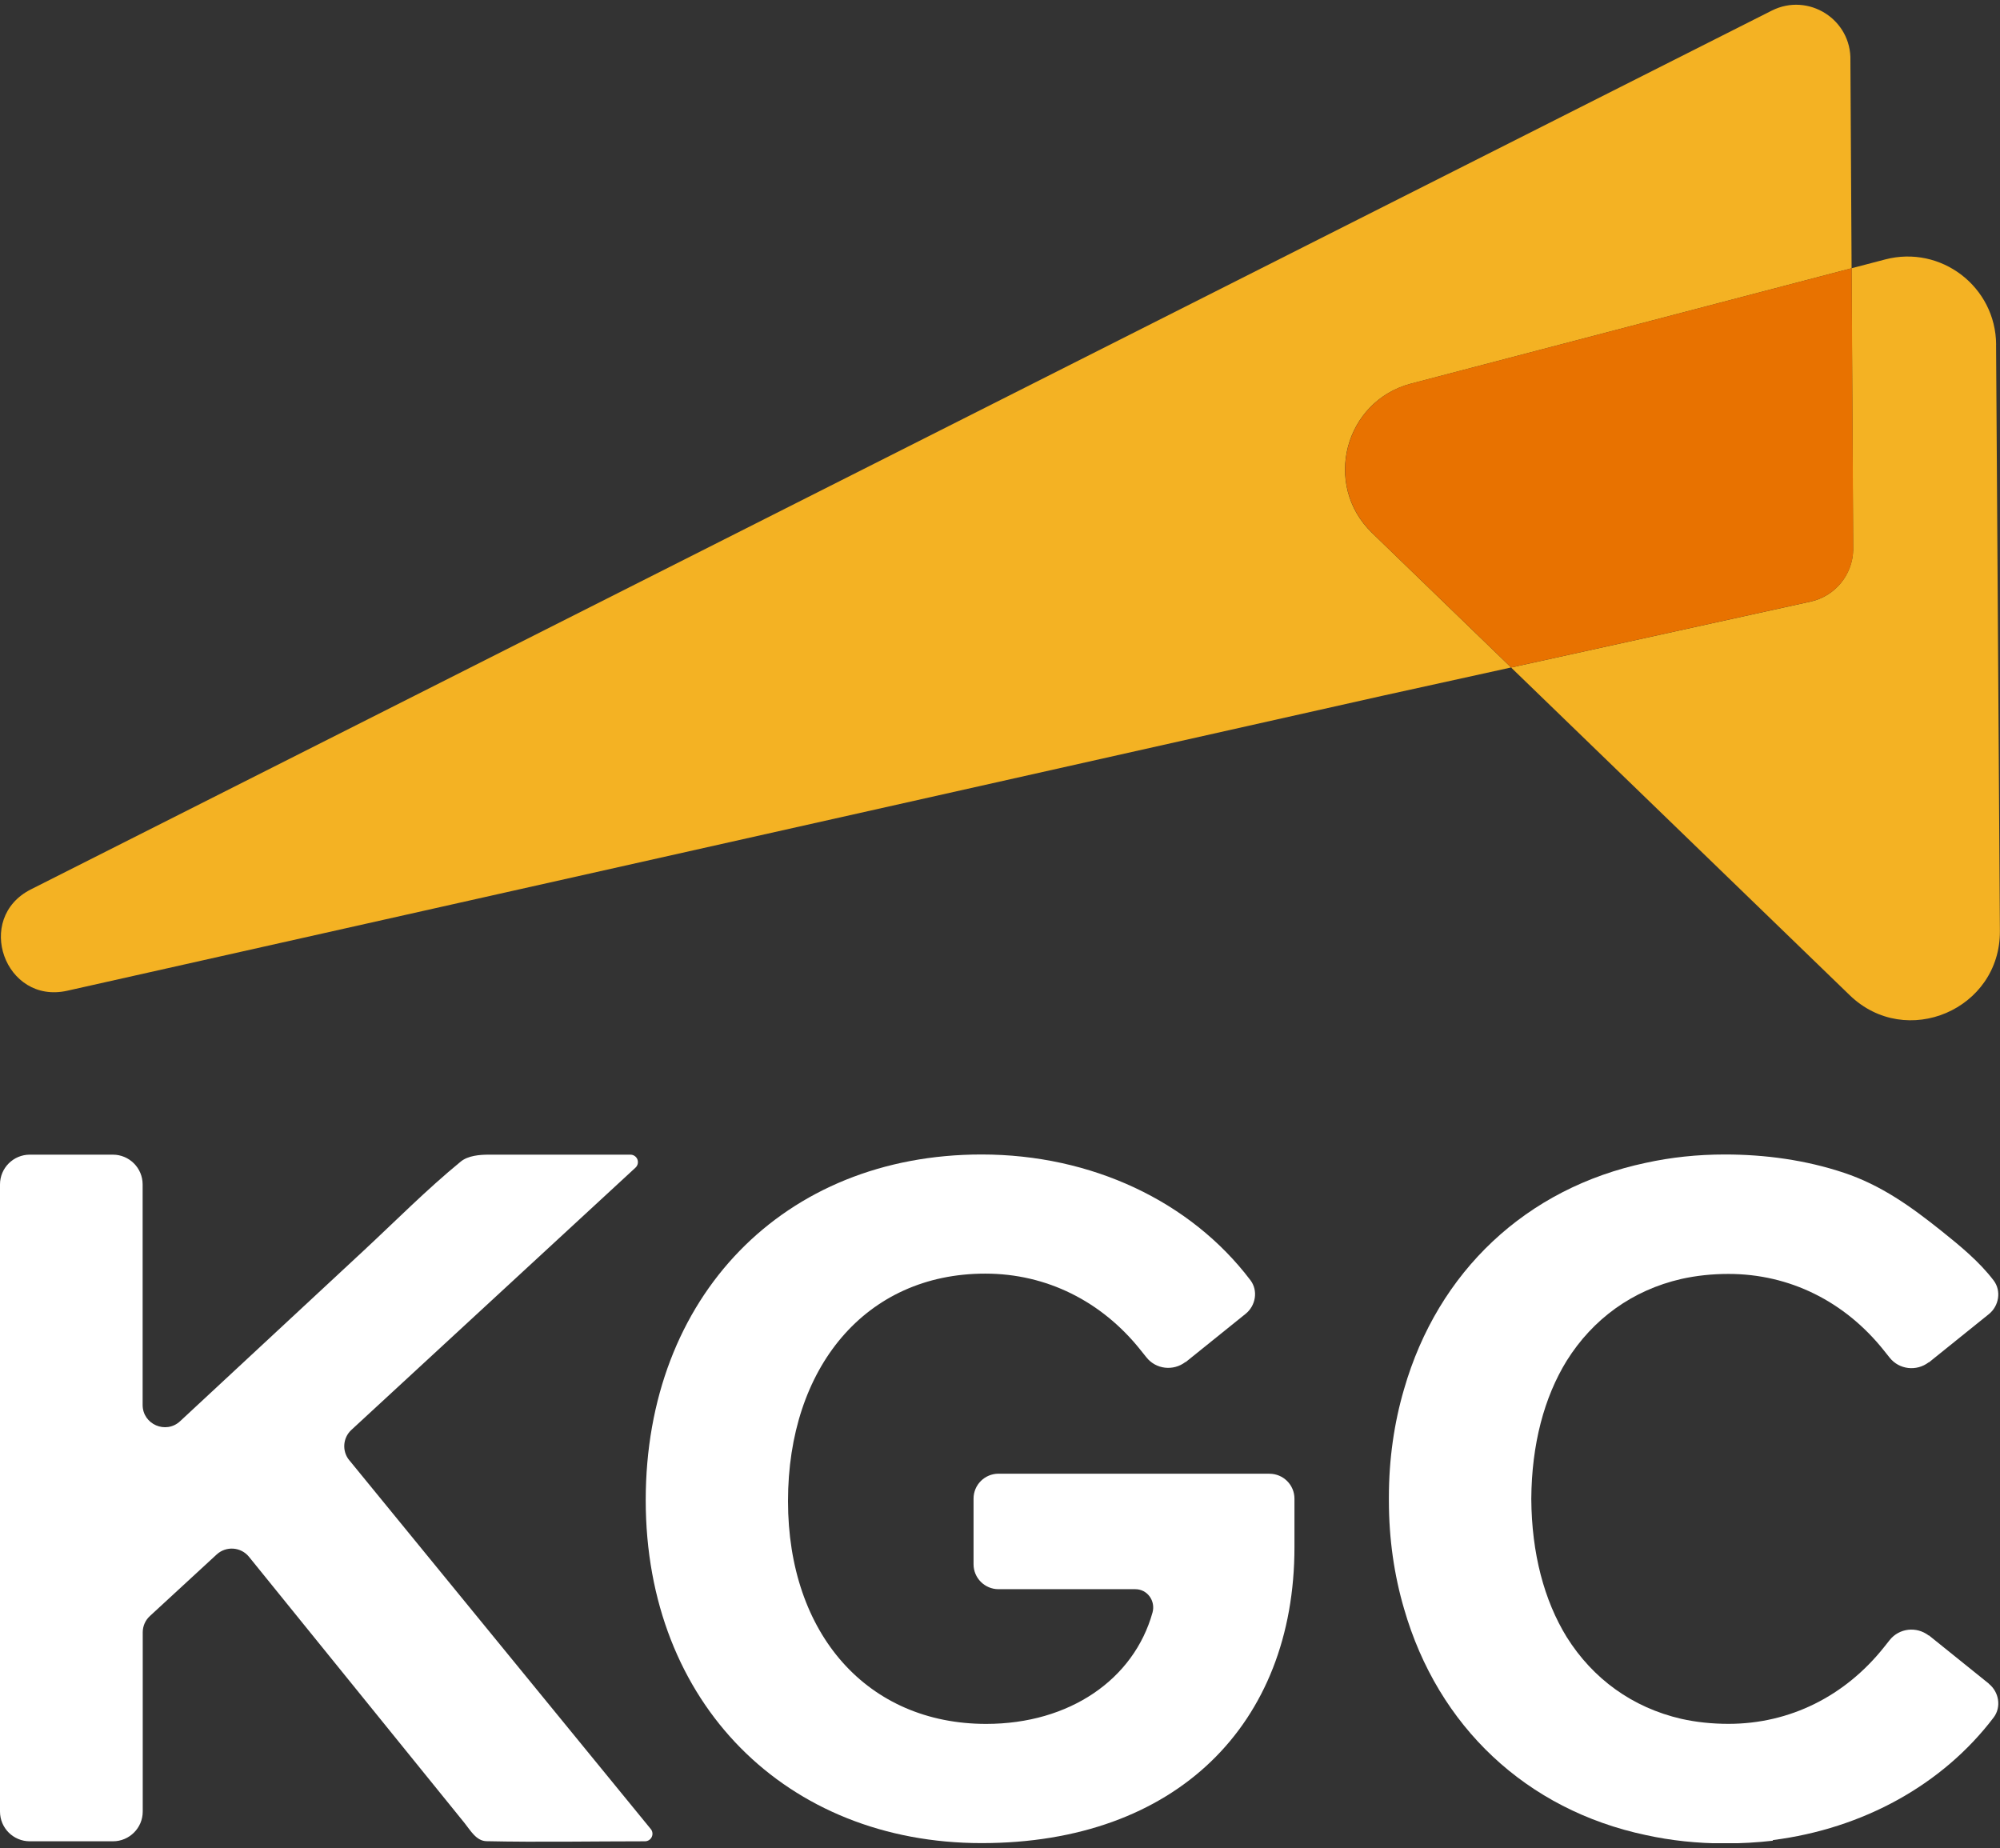 <svg width="79" height="73" viewBox="0 0 79 73" fill="none" xmlns="http://www.w3.org/2000/svg">
<rect x="0" y="0" width="79" height="73" fill="#333333" stroke="none"/>
<g clip-path="url(#clip0_3776_34678)">
<path d="M78.847 13.611C78.833 11.328 76.67 9.67 74.461 10.249L73.137 10.596L73.2 21.732C73.172 22.711 72.483 23.547 71.526 23.762L59.688 26.367L73.063 39.31C75.291 41.466 79.016 39.872 78.996 36.772L78.845 13.613L78.847 13.611Z" fill="#F4B223"/>
<path d="M55.745 15.151L73.138 10.596L73.091 2.395C73.138 0.772 71.434 -0.311 69.983 0.42L1.222 35.13C-1.033 36.268 0.194 39.685 2.656 39.134L54.588 27.487L59.689 26.365L54.196 21.051C52.236 19.155 53.102 15.842 55.743 15.151H55.745Z" fill="#F4B223"/>
<path d="M54.198 21.051L59.692 26.365L71.531 23.759C72.487 23.544 73.176 22.709 73.204 21.73L73.141 10.594L55.747 15.149C53.109 15.84 52.24 19.153 54.2 21.049L54.198 21.051Z" fill="#E87200"/>
<path d="M13.797 57.681C13.502 57.322 13.539 56.794 13.881 56.48L25.102 46.122C25.192 46.038 25.221 45.91 25.178 45.797C25.133 45.683 25.023 45.609 24.9 45.609H19.309C18.953 45.609 18.491 45.644 18.199 45.883C16.832 47.005 15.652 48.203 14.357 49.407C12.716 50.931 11.075 52.458 9.434 53.982C8.661 54.702 7.887 55.419 7.114 56.138C6.552 56.661 5.634 56.263 5.634 55.495V46.785C5.634 46.135 5.107 45.609 4.457 45.609H1.177C0.527 45.609 0 46.137 0 46.785V71.556C0 72.206 0.527 72.731 1.177 72.731H4.461C5.111 72.731 5.638 72.204 5.638 71.556V64.477C5.638 64.231 5.741 63.996 5.923 63.831L8.557 61.403C8.931 61.059 9.517 61.1 9.836 61.495C10.774 62.654 11.712 63.812 12.65 64.971C14.228 66.919 15.804 68.866 17.381 70.814C17.702 71.21 18.023 71.607 18.344 72.003C18.583 72.298 18.808 72.719 19.219 72.727C21.301 72.772 23.39 72.731 25.474 72.731C25.589 72.731 25.695 72.665 25.744 72.561C25.793 72.459 25.779 72.334 25.705 72.246L13.799 57.681H13.797Z" fill="white"/>
<path d="M50.144 58.211H39.442C38.896 58.211 38.455 58.652 38.455 59.196V61.787C38.455 62.331 38.896 62.773 39.442 62.773H44.845C45.323 62.773 45.652 63.236 45.524 63.696C44.786 66.339 42.245 68.094 38.955 68.094C34.273 68.094 31.126 64.557 31.126 59.292C31.126 54.028 34.185 50.308 38.918 50.308C41.34 50.308 43.517 51.401 45.051 53.325L45.285 53.617C45.66 54.089 46.345 54.167 46.825 53.799C46.827 53.799 46.831 53.801 46.834 53.803L49.202 51.896C49.603 51.573 49.703 50.978 49.392 50.568C47.026 47.445 43.108 45.602 38.773 45.602C30.96 45.602 25.506 51.215 25.506 59.257C25.506 67.299 31.085 72.803 38.773 72.803C46.462 72.803 51.131 68.104 51.131 61.111V59.198C51.131 58.654 50.69 58.213 50.144 58.213V58.211Z" fill="white"/>
<path d="M78.56 66.504L76.191 64.597C76.191 64.597 76.185 64.6 76.183 64.602C75.703 64.234 75.018 64.309 74.642 64.783L74.409 65.076C72.874 66.999 70.698 68.092 68.276 68.092C67.62 68.092 66.997 68.025 66.41 67.894C64.479 67.448 62.917 66.312 61.883 64.661C60.994 63.214 60.5 61.362 60.486 59.206C60.5 57.048 60.994 55.197 61.883 53.752C62.917 52.1 64.477 50.964 66.41 50.519C66.999 50.388 67.62 50.32 68.276 50.32C70.698 50.32 72.874 51.414 74.409 53.337L74.642 53.629C75.018 54.101 75.703 54.179 76.183 53.811C76.185 53.811 76.189 53.813 76.191 53.815L78.56 51.908C78.96 51.585 79.06 50.991 78.75 50.58C78.177 49.826 77.415 49.205 76.68 48.616C75.476 47.655 74.311 46.818 72.837 46.325C71.323 45.82 69.723 45.602 68.129 45.602C67.046 45.602 66.005 45.714 65.014 45.931C60.285 46.93 56.797 50.224 55.46 54.872C55.07 56.2 54.861 57.633 54.861 59.147C54.861 59.167 54.861 59.188 54.861 59.208C54.861 59.229 54.861 59.249 54.861 59.27C54.861 60.784 55.07 62.217 55.46 63.545C56.797 68.192 60.287 71.487 65.014 72.486C66.003 72.703 67.046 72.815 68.129 72.815C68.783 72.815 69.418 72.778 70.034 72.707C70.029 72.698 70.025 72.692 70.021 72.684C73.59 72.231 76.733 70.498 78.75 67.839C79.06 67.428 78.962 66.835 78.56 66.51V66.504Z" fill="white"/>
</g>
<defs>
<clipPath id="clip0_3776_34678">
<rect width="79" height="72.618" fill="white" transform="translate(0 0.188)"/>
</clipPath>
</defs>
</svg>
